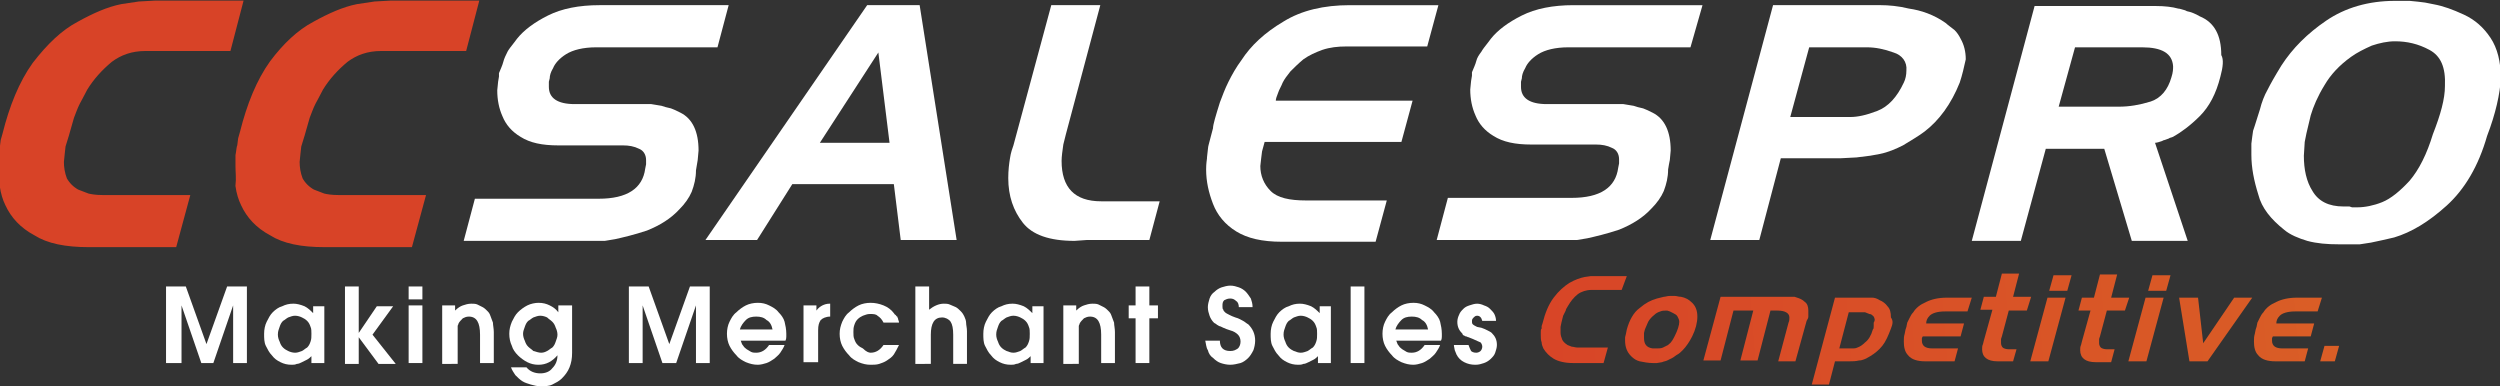 <?xml version="1.0" encoding="utf-8"?>
<!-- Generator: Adobe Illustrator 27.2.0, SVG Export Plug-In . SVG Version: 6.00 Build 0)  -->
<svg version="1.1" id="Layer_1" xmlns="http://www.w3.org/2000/svg" xmlns:xlink="http://www.w3.org/1999/xlink" x="0px" y="0px"
	 viewBox="0 0 290.6 44.9" style="enable-background:new 0 0 290.6 44.9;" xml:space="preserve">
<rect x="0" y="0" width="290.6" height="44.9" fill="#333333" stroke="none"/>
<style type="text/css">
	.st0{fill:#FFF5ED;}
	.st1{fill:#2858F3;}
	.st2{fill:#2745C6;}
	.st3{fill:#FBB040;}
	.st4{fill:#BCBEC0;}
	.st5{fill:#B25926;}
	.st6{fill:#E1E5D5;}
	.st7{fill:url(#SVGID_1_);}
	.st8{fill:url(#SVGID_00000143600549023718755000000013424058780633914291_);}
	.st9{fill:#D84327;stroke:#D84327;stroke-width:0.868;stroke-miterlimit:10;}
	.st10{fill:#FFFFFF;}
	.st11{fill:url(#SVGID_00000047757841691309973240000016214712001336896673_);}
	.st12{fill:url(#SVGID_00000003799613218140346150000018068319980708608406_);}
	.st13{fill:url(#SVGID_00000116204831518162640640000008235091580228569989_);}
	.st14{fill:url(#SVGID_00000096045316270371438540000001375351631206302353_);}
	.st15{fill:url(#SVGID_00000018936045643455669420000007322782945410518428_);}
	.st16{fill:url(#SVGID_00000088836094403906553850000009770050320472348054_);}
	.st17{fill:url(#SVGID_00000154387145308289759170000009804084055920017574_);}
	.st18{fill:url(#SVGID_00000145040708434780436860000016689857732619871900_);}
	.st19{fill:url(#SVGID_00000168835698739758468230000017554129257381794996_);}
	.st20{fill:url(#SVGID_00000106132732641070283780000007948741337546543488_);}
	.st21{fill:url(#SVGID_00000144320076730487072280000004668006689583001221_);}
	.st22{fill:url(#SVGID_00000042010311337488446080000001546246625271577217_);}
	.st23{fill:url(#SVGID_00000174587172668537601150000000238495174629255054_);}
	.st24{fill:#D84327;stroke:#D84327;stroke-width:1.257;stroke-miterlimit:10;}
	.st25{fill:url(#SVGID_00000163041803295858796180000018439164318239669892_);}
	.st26{fill:url(#SVGID_00000097470214271089658880000007298688855000099206_);}
	.st27{fill:url(#SVGID_00000047048845581423454250000004351256217699962787_);}
	.st28{fill:url(#SVGID_00000045580560062046879150000000750470393324507804_);}
	.st29{fill:url(#SVGID_00000052820755980881055440000014075469826843153557_);}
	.st30{fill:url(#SVGID_00000165226635516823381630000018070395463788764326_);}
	.st31{fill:url(#SVGID_00000140012001800759761240000000586750659933110696_);}
	.st32{fill:url(#SVGID_00000132082298217378802430000016665471289670883484_);}
	.st33{fill:url(#SVGID_00000125574987146619362900000008598353523365605257_);}
	.st34{fill:url(#SVGID_00000074402496756320482370000004779260038530146977_);}
	.st35{fill:url(#SVGID_00000169532472808951638100000016290497000233612978_);}
	.st36{fill:url(#SVGID_00000172424039625375137390000006021855061567922074_);}
	.st37{fill:#111234;}
	.st38{fill:url(#SVGID_00000160905132298552605940000005935339290921520798_);}
	.st39{fill:url(#SVGID_00000143597581798585990420000006009087499186921608_);}
	.st40{fill:url(#SVGID_00000157989384931936312950000000798614871664583568_);}
	.st41{fill:url(#SVGID_00000183235591364112456510000010136596248315314075_);}
	.st42{fill:url(#SVGID_00000119088113338581654630000017743790794419689885_);}
	.st43{fill:url(#SVGID_00000165955848959568597090000012088213953905148560_);}
	.st44{fill:url(#SVGID_00000150781080167537517030000015691612501426194585_);}
	.st45{fill:url(#SVGID_00000077287811093247061870000004578759630862494614_);}
	.st46{fill:url(#SVGID_00000162312155821222451350000000401982772519248259_);}
	.st47{fill:url(#SVGID_00000092454930646944280070000011086720026367758479_);}
	.st48{fill:url(#SVGID_00000054224079454232122390000004995557809908744367_);}
	.st49{fill:url(#SVGID_00000179618133341381178160000000551196127990772924_);}
</style>
<g>
	<g>
		<g>
			<g>
				<g>
					<path class="st24" d="M26.3,5.3h-9.4c-1.7,0-3.1,0.5-4.3,1.4c-1.2,1-2.2,2.1-3,3.4c-0.4,0.8-0.7,1.3-0.9,1.7
						C8.4,12.4,8.2,13,8,13.5l-0.6,2.1L7,16.9l-0.1,0.9l-0.1,1c0,0.7,0.1,1.4,0.4,2.2c0.4,0.7,0.9,1.2,1.6,1.6l1.3,0.5
						c0.4,0.1,1,0.2,1.8,0.2l9.4,0l-1.3,4.8h-9.7c-2.6,0-4.6-0.4-6-1.3c-1.5-0.8-2.5-1.9-3.1-3.2c-0.3-0.6-0.5-1.3-0.6-2
						c-0.2-0.7-0.2-1.4-0.2-2.1c0-0.5,0-0.9,0-1.2c0.1-0.5,0.1-0.9,0.2-1.1l0.1-0.8l0.2-0.7c0.8-3.2,1.9-5.9,3.4-8
						C6,5.5,7.6,4,9.3,3.1c1.8-1,3.4-1.7,4.9-2l2-0.3L18,0.7l9.5,0L26.3,5.3z"/>
				</g>
			</g>
			<g>
				<g>
					<path class="st24" d="M53.7,5.3h-9.4c-1.7,0-3.1,0.5-4.3,1.4c-1.2,1-2.2,2.1-3,3.4c-0.4,0.8-0.7,1.3-0.9,1.7
						c-0.3,0.6-0.5,1.2-0.7,1.7l-0.6,2.1l-0.4,1.3l-0.1,0.9l-0.1,1c0,0.7,0.1,1.4,0.4,2.2c0.4,0.7,0.9,1.2,1.6,1.6l1.3,0.5
						c0.4,0.1,1,0.2,1.8,0.2l9.4,0l-1.3,4.8h-9.7c-2.6,0-4.6-0.4-6-1.3c-1.5-0.8-2.5-1.9-3.1-3.2c-0.3-0.6-0.5-1.3-0.6-2
						C28.1,20.7,28,20,28,19.3c0-0.5,0-0.9,0-1.2c0.1-0.5,0.1-0.9,0.2-1.1l0.1-0.8l0.2-0.7c0.8-3.2,1.9-5.9,3.4-8
						C33.4,5.5,35,4,36.7,3.1c1.8-1,3.4-1.7,4.9-2l2-0.3l1.8-0.1l9.5,0L53.7,5.3z"/>
				</g>
			</g>
			<g>
				<g>
					<path class="st10" d="M83.4,5.5H69.3c-1.5,0-2.7,0.3-3.5,0.8c-0.8,0.5-1.3,1.1-1.5,1.6c-0.3,0.5-0.4,0.9-0.4,1.2l-0.1,0.4
						l0,0.6c0,1.3,1,2,3,2l7.6,0l1.3,0l1.2,0.2c0.3,0.1,0.6,0.2,1.1,0.3c0.3,0.1,0.7,0.3,1.1,0.5c1.4,0.7,2.1,2.2,2.1,4.4l-0.1,1.1
						L81,19.2l-0.1,0.6c0,0.9-0.2,1.7-0.5,2.5c-0.3,0.7-0.8,1.4-1.4,2c-1,1.1-2.3,1.9-3.8,2.5c-1.5,0.5-2.8,0.8-3.7,1l-1.2,0.2
						l-1.1,0H53.9l1.3-4.9h14.4c3.3,0,5.1-1.2,5.4-3.5l0.1-0.5l0-0.5c0-0.6-0.3-1.1-0.8-1.3c-0.6-0.3-1.2-0.4-1.9-0.4h-0.6l-0.2,0
						l-6.7,0c-1.9,0-3.3-0.3-4.4-1c-1-0.6-1.7-1.4-2.1-2.4c-0.4-0.9-0.6-1.9-0.6-3l0.1-1l0.1-0.6c0-0.1,0-0.2,0-0.2
						c0-0.1,0-0.2,0-0.2c0.2-0.5,0.4-0.9,0.5-1.3C58.6,6.8,58.8,6.4,59,6c0.1-0.2,0.4-0.6,0.8-1.1c0.1-0.1,0.2-0.3,0.3-0.4
						c0.8-1,2-1.9,3.6-2.7c1.6-0.8,3.6-1.2,6-1.2l15,0L83.4,5.5z"/>
				</g>
			</g>
			<g>
				<g>
					<path class="st10" d="M104.7,27.9l-0.8-6.5H92.1l-4.1,6.5h-6l18.8-27.3h6.1l4.3,27.3H104.7z M102.1,6.1l-6.8,10.5h8.1
						L102.1,6.1z"/>
				</g>
			</g>
			<g>
				<g>
					<path class="st10" d="M133.6,27.9h-7.3l-1.4,0.1c-2.9,0-4.9-0.7-6-2.1c-1.1-1.4-1.7-3.1-1.7-5.2c0-0.9,0.1-1.7,0.2-2.3
						c0.1-0.7,0.3-1.2,0.4-1.5l4.4-16.3h5.7l-4,15l-0.3,1.2c-0.1,0.7-0.2,1.4-0.2,1.9c0,3.1,1.5,4.7,4.6,4.7l6.8,0L133.6,27.9z"/>
				</g>
			</g>
			<g>
				<g>
					<path class="st10" d="M165.9,5.4h-9.4c-1,0-1.9,0.1-2.8,0.4c-0.8,0.3-1.5,0.6-2.2,1.1c-0.6,0.5-1.1,1-1.5,1.4
						c-0.4,0.5-0.7,0.9-0.9,1.3c-0.2,0.5-0.4,0.8-0.5,1.1c-0.2,0.5-0.3,0.8-0.3,1l15.9,0l-1.3,4.8H147l-0.3,1.1l-0.1,0.8l-0.1,0.9
						c0,1.1,0.4,2.1,1.2,2.9c0.8,0.8,2.2,1.1,4.1,1.1l9.4,0l-1.3,4.8h-9.7l-1.2,0c-2.3,0-4-0.4-5.3-1.2c-1.3-0.8-2.2-1.9-2.7-3.2
						c-0.5-1.3-0.8-2.6-0.8-4c0-0.2,0-0.6,0.1-1.3v-0.1c0.1-0.7,0.1-1.2,0.2-1.5l0.5-1.9c0-0.4,0.3-1.4,0.8-3c0.3-0.8,0.6-1.6,1-2.4
						c0.4-0.8,0.9-1.7,1.5-2.5c1.1-1.7,2.7-3.2,4.9-4.5c2.1-1.3,4.7-1.9,7.7-1.9h0.8l9.5,0L165.9,5.4z"/>
				</g>
			</g>
			<g>
				<g>
					<path class="st10" d="M196.5,5.5h-14.2c-1.5,0-2.7,0.3-3.5,0.8c-0.8,0.5-1.3,1.1-1.5,1.6c-0.3,0.5-0.4,0.9-0.4,1.2l-0.1,0.4
						l0,0.6c0,1.3,1,2,3,2l7.6,0l1.3,0l1.2,0.2c0.3,0.1,0.6,0.2,1.1,0.3c0.3,0.1,0.7,0.3,1.1,0.5c1.4,0.7,2.1,2.2,2.1,4.4l-0.1,1.1
						l-0.1,0.5l-0.1,0.6c0,0.9-0.2,1.7-0.5,2.5c-0.3,0.7-0.8,1.4-1.4,2c-1,1.1-2.3,1.9-3.8,2.5c-1.5,0.5-2.8,0.8-3.7,1l-1.2,0.2
						l-1.1,0H167l1.3-4.9h14.4c3.3,0,5.1-1.2,5.4-3.5l0.1-0.5l0-0.5c0-0.6-0.3-1.1-0.8-1.3c-0.6-0.3-1.2-0.4-1.9-0.4h-0.6l-0.2,0
						l-6.7,0c-1.9,0-3.3-0.3-4.4-1c-1-0.6-1.7-1.4-2.1-2.4c-0.4-0.9-0.6-1.9-0.6-3l0.1-1l0.1-0.6c0-0.1,0-0.2,0-0.2
						c0-0.1,0-0.2,0-0.2c0.2-0.5,0.4-0.9,0.5-1.3c0.1-0.4,0.3-0.7,0.6-1.1c0.1-0.2,0.4-0.6,0.8-1.1c0.1-0.1,0.2-0.3,0.3-0.4
						c0.8-1,2-1.9,3.6-2.7c1.6-0.8,3.6-1.2,6-1.2l15,0L196.5,5.5z"/>
				</g>
			</g>
			<g>
				<g>
					<path class="st10" d="M227.8,9.6c-1,2.5-2.4,4.4-4.1,5.7c-0.8,0.6-1.7,1.1-2.5,1.6c-0.8,0.4-1.7,0.8-2.7,1l-1.1,0.2l-1.6,0.2
						l-1.9,0.1l-6.9,0l-2.5,9.5h-5.7l7.3-27.3h12.5c0.9,0,2.1,0.1,3.3,0.4c1.4,0.2,2.9,0.7,4.3,1.7c0.2,0.2,0.5,0.4,1,0.8
						c0.3,0.3,0.5,0.6,0.7,1c0.4,0.7,0.6,1.5,0.6,2.4C228.3,7.8,228.1,8.7,227.8,9.6z M220.1,6.1C219,5.7,218,5.5,217,5.5h-6.7
						l-2.2,8.1h7c0.8,0,1.8-0.2,3.1-0.7c1.3-0.5,2.3-1.6,3.1-3.3c0.2-0.4,0.3-0.9,0.3-1.4C221.7,7.2,221.1,6.4,220.1,6.1z"/>
				</g>
			</g>
			<g>
				<g>
					<path class="st10" d="M258.1,8.9c-0.5,2-1.3,3.5-2.4,4.6c-1.1,1.1-2.2,1.9-3.1,2.4c-0.2,0.1-0.4,0.1-0.5,0.2
						c-0.3,0.1-0.5,0.2-0.6,0.2l-0.2,0.1c-0.3,0.1-0.6,0.2-0.8,0.2l3.8,11.4h-6.5l-3.2-10.7h-6.8l-2.9,10.7h-5.7l7.3-27.3h14.1
						c1,0,1.9,0.1,2.6,0.3c0.2,0,0.4,0.1,0.8,0.2l0.2,0.1c0.5,0.1,1,0.3,1.5,0.6c1.7,0.7,2.5,2.2,2.5,4.5
						C258.5,6.9,258.4,7.8,258.1,8.9z M249,5.5l-0.6,0h-0.2h-7l-1.9,6.9h7c1.2,0,2.4-0.2,3.7-0.6c1.2-0.4,2-1.4,2.4-2.8
						c0.2-0.6,0.2-1,0.2-1.3C252.5,6.2,251.3,5.5,249,5.5z"/>
				</g>
			</g>
			<g>
				<g>
					<path class="st10" d="M289.1,15.8c-1,3.5-2.6,6.2-4.7,8.1c-2.1,1.9-4.1,3.1-6.1,3.7l-1.3,0.3l-1.4,0.3l-1.3,0.2l-1.2,0l-1.2,0
						c-1.4,0-2.6-0.1-3.7-0.4c-1-0.3-2-0.7-2.7-1.3c-1.5-1.2-2.6-2.5-3-4.1c-0.5-1.6-0.8-3.1-0.8-4.6l0-1.3l0.1-0.8l0.1-0.7l0.2-0.6
						l0.6-1.9c0.2-0.8,0.5-1.6,0.9-2.3c0.3-0.6,0.8-1.5,1.6-2.8c1.3-2,3-3.7,5.2-5.2c2.2-1.5,4.9-2.3,8-2.3h0.3l0.8,0h0.6l1,0.1
						l0.8,0.1l1,0.2c1.1,0.2,2.2,0.6,3.5,1.2c1.3,0.6,2.3,1.5,3.1,2.7c0.8,1.2,1.2,2.8,1.2,4.7C290.6,10.9,290.1,13.2,289.1,15.8z
						 M282.4,5.8c-1.3-0.7-2.6-1-4-1c-0.9,0-1.8,0.2-2.7,0.5c-0.9,0.4-1.7,0.8-2.4,1.3c-1.4,1-2.4,2.1-3.1,3.3
						c-0.8,1.3-1.3,2.5-1.6,3.5l-0.5,2.1l-0.2,1l-0.1,1.6c0,1.6,0.3,3,1,4.1c0.7,1.2,1.9,1.8,3.6,1.8h0.3h0.2l0.2,0l0.3,0.1h0.6
						c0.9,0,1.9-0.2,2.9-0.6c1-0.4,2.1-1.3,3.2-2.5c1.1-1.3,2-3.1,2.7-5.4c0.9-2.3,1.4-4.1,1.4-5.6C284.3,7.8,283.7,6.5,282.4,5.8z"
						/>
				</g>
			</g>
		</g>
	</g>
	<g>
		<g>
			<linearGradient id="SVGID_1_" gradientUnits="userSpaceOnUse" x1="172.162" y1="38.068" x2="297.881" y2="28.202">
				<stop  offset="0" style="stop-color:#D84327"/>
				<stop  offset="0.999" style="stop-color:#DA6526"/>
			</linearGradient>
			<path class="st7" d="M188.5,33.7H185c-0.6,0-1.2,0.2-1.6,0.5c-0.5,0.4-0.8,0.8-1.1,1.3c-0.2,0.3-0.3,0.5-0.3,0.6
				c-0.1,0.2-0.2,0.4-0.3,0.6l-0.2,0.8l-0.1,0.5l0,0.3l0,0.4c0,0.3,0.1,0.5,0.2,0.8c0.1,0.2,0.3,0.4,0.6,0.6l0.5,0.2
				c0.2,0,0.4,0.1,0.7,0.1l3.5,0l-0.5,1.8h-3.6c-0.9,0-1.7-0.2-2.2-0.5c-0.5-0.3-0.9-0.7-1.2-1.2c-0.1-0.2-0.2-0.5-0.2-0.7
				c-0.1-0.3-0.1-0.5-0.1-0.8c0-0.2,0-0.3,0-0.4c0-0.2,0-0.3,0.1-0.4l0-0.3l0.1-0.3c0.3-1.2,0.7-2.2,1.3-3c0.6-0.8,1.2-1.3,1.8-1.7
				c0.7-0.4,1.3-0.6,1.8-0.7l0.7-0.1l0.7,0l3.5,0L188.5,33.7z"/>
			
				<linearGradient id="SVGID_00000092450131833674740490000018434992310564491424_" gradientUnits="userSpaceOnUse" x1="172.312" y1="39.968" x2="298.03" y2="30.102">
				<stop  offset="0" style="stop-color:#D84327"/>
				<stop  offset="0.999" style="stop-color:#DA6526"/>
			</linearGradient>
			<path style="fill:url(#SVGID_00000092450131833674740490000018434992310564491424_);" d="M196.7,39.1c-0.3,0.6-0.7,1.2-1.1,1.6
				c-0.2,0.2-0.4,0.4-0.6,0.5c-0.2,0.1-0.4,0.3-0.6,0.4c-0.2,0.1-0.4,0.2-0.6,0.3c-0.2,0.1-0.4,0.1-0.6,0.2l-0.6,0.1l-0.5,0
				c-0.5,0-1-0.1-1.5-0.2c-0.4-0.1-0.7-0.3-1-0.6c-0.5-0.5-0.7-1.1-0.7-1.8l0-0.4l0.1-0.4l0.1-0.5c0.3-1.1,0.8-2,1.5-2.5
				c0.7-0.6,1.3-0.9,2-1.1l0.8-0.2c0.2,0,0.4-0.1,0.7-0.1c0.1,0,0.3,0,0.6,0c0.2,0,0.4,0.1,0.7,0.1c0.5,0.1,0.9,0.3,1.3,0.7
				c0.4,0.4,0.6,0.9,0.6,1.6C197.3,37.5,197.1,38.3,196.7,39.1z M195,36.8c-0.1-0.2-0.3-0.3-0.5-0.4l-0.2-0.1l-0.2-0.1l-0.3-0.1
				c-0.3,0-0.6,0-0.8,0.1c-0.3,0.1-0.5,0.2-0.7,0.4c-0.4,0.3-0.7,0.7-0.8,1l-0.3,0.7l-0.1,0.4l0,0.3l0,0.3c0,0.7,0.3,1.1,1,1.2
				l0.2,0l0.3,0c0.2,0,0.5,0,0.7-0.1l0.2-0.1l0.2-0.1l0.2-0.1L194,40c0.3-0.2,0.5-0.6,0.7-1c0.3-0.6,0.5-1.2,0.5-1.6
				C195.2,37.2,195.1,37,195,36.8z"/>
			
				<linearGradient id="SVGID_00000052818782088374948080000015845422552440722621_" gradientUnits="userSpaceOnUse" x1="172.381" y1="40.848" x2="298.099" y2="30.982">
				<stop  offset="0" style="stop-color:#D84327"/>
				<stop  offset="0.999" style="stop-color:#DA6526"/>
			</linearGradient>
			<path style="fill:url(#SVGID_00000052818782088374948080000015845422552440722621_);" d="M210.2,36.5l0,0.3
				c0,0.2-0.1,0.3-0.2,0.5l-1.3,4.7h-2l1.2-4.5c0.1-0.2,0.1-0.4,0.1-0.6c0-0.5-0.5-0.8-1.4-0.8h-0.3h-0.1l-0.1,0l-0.3,0l-1.5,5.8h-2
				l1.5-5.8h-2.3l-1.5,5.8h-2l2-7.4h7.5h0.1l0.3,0h0.3l0.2,0l0.2,0l0.3,0.1c0.3,0.1,0.6,0.2,0.9,0.5c0.3,0.2,0.4,0.6,0.4,1
				L210.2,36.5z"/>
			
				<linearGradient id="SVGID_00000086670640235605339420000000293231135844923526_" gradientUnits="userSpaceOnUse" x1="172.538" y1="42.85" x2="298.256" y2="32.984">
				<stop  offset="0" style="stop-color:#D84327"/>
				<stop  offset="0.999" style="stop-color:#DA6526"/>
			</linearGradient>
			<path style="fill:url(#SVGID_00000086670640235605339420000000293231135844923526_);" d="M219.8,38.2c-0.3,0.8-0.6,1.5-1,2
				c-0.4,0.5-0.9,0.9-1.4,1.2c-0.5,0.3-0.9,0.5-1.3,0.5c-0.4,0.1-0.8,0.1-1.1,0.1h-1.7l-0.7,2.7h-2l2.7-10.1h3.8l0.2,0l0.3,0
				c0.3,0,0.6,0.1,0.9,0.3c0.3,0.1,0.7,0.4,0.9,0.7c0.3,0.3,0.4,0.7,0.4,1.3C220.1,37.3,220,37.7,219.8,38.2z M217.8,36.8
				c-0.2-0.2-0.3-0.3-0.5-0.3l-0.5-0.2l-0.3,0l-1.6,0l-1.1,4.2l1.6,0c0.1,0,0.3,0,0.5-0.1c0.3-0.1,0.6-0.3,0.9-0.6
				c0.4-0.3,0.7-0.8,0.9-1.5c0.1-0.1,0.1-0.2,0.1-0.4l0-0.2l0-0.2C218,37.2,217.9,37,217.8,36.8z"/>
			
				<linearGradient id="SVGID_00000021095827247425429590000008973932077945756606_" gradientUnits="userSpaceOnUse" x1="172.517" y1="42.579" x2="298.235" y2="32.713">
				<stop  offset="0" style="stop-color:#D84327"/>
				<stop  offset="0.999" style="stop-color:#DA6526"/>
			</linearGradient>
			<path style="fill:url(#SVGID_00000021095827247425429590000008973932077945756606_);" d="M228.7,36.2h-2.6
				c-0.9,0-1.5,0.2-1.8,0.5c-0.3,0.3-0.4,0.6-0.4,0.9l4.4,0l-0.4,1.5h-4.4l-0.1,0.2c0,0.1,0,0.2,0,0.3c0,0.6,0.4,0.9,1.2,0.9l0.4,0
				l2.6,0l-0.4,1.5h-2.9l-0.5,0c-0.9,0-1.6-0.2-2-0.7c-0.4-0.4-0.5-1-0.5-1.6c0-0.3,0-0.6,0.1-0.9l0.1-0.5l0.1-0.3l0.1-0.5
				c0.1-0.2,0.2-0.4,0.3-0.6c0.1-0.2,0.2-0.4,0.4-0.6c0.3-0.5,0.8-0.9,1.5-1.2c0.6-0.3,1.4-0.5,2.4-0.5l2.9,0L228.7,36.2z"/>
			
				<linearGradient id="SVGID_00000000224530295672186300000005147331439636464773_" gradientUnits="userSpaceOnUse" x1="172.453" y1="41.764" x2="298.171" y2="31.898">
				<stop  offset="0" style="stop-color:#D84327"/>
				<stop  offset="0.999" style="stop-color:#DA6526"/>
			</linearGradient>
			<path style="fill:url(#SVGID_00000000224530295672186300000005147331439636464773_);" d="M235.6,36.1h-2.1l-0.8,3l-0.1,0.3
				c0,0.1,0,0.2,0,0.2c0,0,0,0.1,0,0.3c0,0.2,0.1,0.4,0.2,0.5c0.1,0.1,0.4,0.2,0.7,0.2l0.9,0L234,42h-1.8c-1.2,0-1.8-0.5-1.8-1.4
				c0-0.2,0-0.4,0.1-0.6l0.1-0.4l1-3.6h-1.4l0.4-1.5h1.4l0.7-2.7h2l-0.7,2.7h2.1L235.6,36.1z"/>
			
				<linearGradient id="SVGID_00000050645343334778872250000001992173917266607549_" gradientUnits="userSpaceOnUse" x1="172.484" y1="42.164" x2="298.202" y2="32.298">
				<stop  offset="0" style="stop-color:#D84327"/>
				<stop  offset="0.999" style="stop-color:#DA6526"/>
			</linearGradient>
			<path style="fill:url(#SVGID_00000050645343334778872250000001992173917266607549_);" d="M238.1,42H236l2-7.4h2.1L238.1,42z
				 M240.3,33.8h-2.1l0.5-1.8h2.1L240.3,33.8z"/>
			
				<linearGradient id="SVGID_00000052817517286343318890000002735951157855088013_" gradientUnits="userSpaceOnUse" x1="172.523" y1="42.657" x2="298.241" y2="32.791">
				<stop  offset="0" style="stop-color:#D84327"/>
				<stop  offset="0.999" style="stop-color:#DA6526"/>
			</linearGradient>
			<path style="fill:url(#SVGID_00000052817517286343318890000002735951157855088013_);" d="M247,36.1h-2.1l-0.8,3l-0.1,0.3
				c0,0.1,0,0.2,0,0.2c0,0,0,0.1,0,0.3c0,0.2,0.1,0.4,0.2,0.5c0.1,0.1,0.4,0.2,0.7,0.2l0.9,0l-0.4,1.5h-1.8c-1.2,0-1.8-0.5-1.8-1.4
				c0-0.2,0-0.4,0.1-0.6l0.1-0.4l1-3.6h-1.4l0.4-1.5h1.4l0.7-2.7h2l-0.7,2.7h2.1L247,36.1z"/>
			
				<linearGradient id="SVGID_00000031183802974362454570000004005440405839618455_" gradientUnits="userSpaceOnUse" x1="172.554" y1="43.056" x2="298.272" y2="33.191">
				<stop  offset="0" style="stop-color:#D84327"/>
				<stop  offset="0.999" style="stop-color:#DA6526"/>
			</linearGradient>
			<path style="fill:url(#SVGID_00000031183802974362454570000004005440405839618455_);" d="M249.5,42h-2.1l2-7.4h2.1L249.5,42z
				 M251.8,33.8h-2.1l0.5-1.8h2.1L251.8,33.8z"/>
			
				<linearGradient id="SVGID_00000130632406178910343820000004336504961948181391_" gradientUnits="userSpaceOnUse" x1="172.69" y1="44.79" x2="298.408" y2="34.925">
				<stop  offset="0" style="stop-color:#D84327"/>
				<stop  offset="0.999" style="stop-color:#DA6526"/>
			</linearGradient>
			<path style="fill:url(#SVGID_00000130632406178910343820000004336504961948181391_);" d="M256.6,42h-2.1l-1.2-7.4h2.2l0.6,5.3
				l3.6-5.3h2.1L256.6,42z"/>
			
				<linearGradient id="SVGID_00000174576306105038529910000008613433153291442585_" gradientUnits="userSpaceOnUse" x1="172.766" y1="45.758" x2="298.484" y2="35.892">
				<stop  offset="0" style="stop-color:#D84327"/>
				<stop  offset="0.999" style="stop-color:#DA6526"/>
			</linearGradient>
			<path style="fill:url(#SVGID_00000174576306105038529910000008613433153291442585_);" d="M269.4,36.2h-2.6
				c-0.9,0-1.5,0.2-1.8,0.5c-0.3,0.3-0.4,0.6-0.4,0.9l4.4,0l-0.4,1.5h-4.4l-0.1,0.2c0,0.1,0,0.2,0,0.3c0,0.6,0.4,0.9,1.2,0.9l0.4,0
				l2.6,0l-0.4,1.5H265l-0.5,0c-0.9,0-1.6-0.2-2-0.7c-0.4-0.4-0.5-1-0.5-1.6c0-0.3,0-0.6,0.1-0.9l0.1-0.5l0.1-0.3l0.1-0.5
				c0.1-0.2,0.2-0.4,0.3-0.6c0.1-0.2,0.2-0.4,0.4-0.6c0.3-0.5,0.8-0.9,1.5-1.2c0.6-0.3,1.4-0.5,2.4-0.5l2.9,0L269.4,36.2z"/>
			
				<linearGradient id="SVGID_00000110465800637119150820000001161875466376173970_" gradientUnits="userSpaceOnUse" x1="173.008" y1="48.843" x2="298.726" y2="38.977">
				<stop  offset="0" style="stop-color:#D84327"/>
				<stop  offset="0.999" style="stop-color:#DA6526"/>
			</linearGradient>
			<path style="fill:url(#SVGID_00000110465800637119150820000001161875466376173970_);" d="M271.4,42h-1.7l0.5-1.8h1.7L271.4,42z"
				/>
		</g>
		<g>
			<path class="st10" d="M19.3,42.2v-8.9h2.3l2.4,6.7l2.4-6.7h2.3v8.9h-1.6v-6.7l-2.3,6.7h-1.4l-2.3-6.7v6.7H19.3z"/>
			<path class="st10" d="M37.7,35.5v6.7h-1.5v-0.8c-0.1,0.1-0.3,0.3-0.5,0.4c-0.2,0.1-0.4,0.2-0.6,0.3c-0.2,0.1-0.4,0.2-0.6,0.2
				c-0.2,0.1-0.4,0.1-0.6,0.1c-0.5,0-0.9-0.1-1.3-0.3c-0.4-0.2-0.7-0.4-1-0.8c-0.3-0.3-0.5-0.7-0.7-1.1c-0.2-0.4-0.2-0.9-0.2-1.4
				c0-0.5,0.1-1,0.3-1.4c0.2-0.4,0.4-0.8,0.7-1.1c0.3-0.3,0.7-0.6,1.1-0.7c0.4-0.2,0.8-0.3,1.3-0.3c0.4,0,0.8,0.1,1.3,0.3
				c0.4,0.2,0.7,0.5,1,0.8v-0.8H37.7z M34.3,41c0.3,0,0.5-0.1,0.8-0.2c0.2-0.1,0.4-0.3,0.6-0.4c0.2-0.2,0.3-0.4,0.4-0.7
				c0.1-0.3,0.1-0.5,0.1-0.9c0-0.3,0-0.6-0.1-0.8c-0.1-0.3-0.2-0.5-0.4-0.7c-0.2-0.2-0.4-0.3-0.6-0.4c-0.2-0.1-0.5-0.2-0.8-0.2
				c-0.3,0-0.5,0.1-0.8,0.2c-0.2,0.1-0.4,0.3-0.6,0.4c-0.2,0.2-0.3,0.4-0.4,0.7c-0.1,0.3-0.2,0.5-0.2,0.9c0,0.3,0.1,0.6,0.2,0.8
				c0.1,0.3,0.2,0.5,0.4,0.7c0.2,0.2,0.4,0.3,0.6,0.4C33.7,40.9,34,41,34.3,41z"/>
			<path class="st10" d="M40.1,42.2v-8.9h1.6v5.4l2.1-3.1h1.9l-2.4,3.3l2.7,3.4h-2l-2.3-3.1v3.1H40.1z"/>
			<path class="st10" d="M47.5,34.8v-1.5h1.6v1.5H47.5z M47.5,42.2v-6.7h1.6v6.7H47.5z"/>
			<path class="st10" d="M51.4,42.2v-6.7h1.5v0.6c0.3-0.3,0.6-0.5,0.9-0.6c0.3-0.1,0.6-0.2,1-0.2c0.2,0,0.5,0,0.7,0.1
				c0.2,0.1,0.4,0.2,0.6,0.3c0.2,0.1,0.4,0.3,0.5,0.4c0.2,0.2,0.3,0.3,0.4,0.6c0.1,0.3,0.2,0.5,0.3,0.8c0,0.3,0.1,0.7,0.1,1.1v3.6
				h-1.6v-3.3c0-1.4-0.4-2.1-1.3-2.1c-0.3,0-0.5,0.1-0.7,0.2c-0.2,0.2-0.4,0.4-0.5,0.6c0,0.1-0.1,0.2-0.1,0.3c0,0.1,0,0.2,0,0.3
				c0,0.1,0,0.2,0,0.4c0,0.1,0,0.3,0,0.5v3.2H51.4z"/>
			<path class="st10" d="M65,35.5h1.5V41c0,0.7-0.1,1.2-0.3,1.7c-0.2,0.5-0.5,0.9-0.9,1.3c-0.3,0.3-0.7,0.5-1.1,0.7
				c-0.4,0.2-0.9,0.2-1.4,0.2c-0.4,0-0.7-0.1-1.1-0.2c-0.3-0.1-0.7-0.2-1-0.4c-0.3-0.2-0.5-0.4-0.8-0.7c-0.2-0.3-0.4-0.6-0.5-0.9
				h1.8c0.4,0.5,1,0.7,1.6,0.7c0.6,0,1.1-0.2,1.4-0.6c0.4-0.4,0.6-0.9,0.6-1.5c-0.6,0.7-1.3,1.1-2.2,1.1c-0.5,0-0.9-0.1-1.3-0.3
				c-0.4-0.2-0.8-0.5-1.1-0.8c-0.3-0.3-0.6-0.7-0.7-1.1c-0.2-0.4-0.3-0.9-0.3-1.4c0-0.5,0.1-0.9,0.3-1.4c0.2-0.4,0.4-0.8,0.7-1.1
				c0.3-0.3,0.7-0.6,1.1-0.8c0.4-0.2,0.9-0.3,1.3-0.3c0.5,0,0.9,0.1,1.3,0.3c0.4,0.2,0.7,0.4,1,0.8V35.5z M62.9,41
				c0.3,0,0.5-0.1,0.7-0.2c0.2-0.1,0.4-0.3,0.6-0.4c0.2-0.2,0.3-0.4,0.4-0.7c0.1-0.3,0.2-0.5,0.2-0.8c0-0.3-0.1-0.6-0.2-0.8
				c-0.1-0.3-0.2-0.5-0.4-0.7c-0.2-0.2-0.4-0.3-0.6-0.5c-0.2-0.1-0.5-0.2-0.8-0.2c-0.3,0-0.5,0.1-0.8,0.2c-0.2,0.1-0.4,0.3-0.6,0.4
				c-0.2,0.2-0.3,0.4-0.4,0.7c-0.1,0.3-0.2,0.5-0.2,0.8c0,0.3,0.1,0.6,0.2,0.8c0.1,0.3,0.2,0.5,0.4,0.7c0.2,0.2,0.4,0.3,0.6,0.5
				C62.4,40.9,62.6,41,62.9,41z"/>
			<path class="st10" d="M73.1,42.2v-8.9h2.3l2.4,6.7l2.4-6.7h2.3v8.9h-1.6v-6.7l-2.3,6.7H77l-2.3-6.7v6.7H73.1z"/>
			<path class="st10" d="M91.4,38.8c0,0.1,0,0.2,0,0.3c0,0.1,0,0.3-0.1,0.5h-5.2c0.1,0.2,0.1,0.4,0.3,0.6c0.1,0.2,0.3,0.3,0.4,0.4
				c0.2,0.1,0.3,0.2,0.5,0.3c0.2,0.1,0.4,0.1,0.6,0.1c0.6,0,1.1-0.3,1.5-0.9h1.8c-0.1,0.3-0.3,0.6-0.5,0.9c-0.2,0.3-0.5,0.5-0.7,0.7
				c-0.3,0.2-0.6,0.4-0.9,0.5c-0.3,0.1-0.7,0.2-1,0.2c-0.5,0-0.9-0.1-1.4-0.3c-0.4-0.2-0.8-0.4-1.1-0.8c-0.3-0.3-0.6-0.7-0.8-1.1
				c-0.2-0.4-0.3-0.9-0.3-1.4c0-0.5,0.1-1,0.3-1.4c0.2-0.4,0.4-0.8,0.8-1.1c0.3-0.3,0.7-0.6,1.1-0.8c0.4-0.2,0.9-0.3,1.4-0.3
				c0.5,0,0.9,0.1,1.3,0.3c0.4,0.2,0.8,0.4,1.1,0.8c0.3,0.3,0.6,0.7,0.7,1.1C91.3,37.8,91.4,38.3,91.4,38.8z M89.8,38.3
				c-0.1-0.5-0.3-0.9-0.7-1.1c-0.3-0.3-0.7-0.4-1.2-0.4c-0.5,0-0.9,0.1-1.2,0.4c-0.3,0.3-0.6,0.7-0.7,1.1H89.8z"/>
			<path class="st10" d="M93.4,42.2v-6.7h1.5v0.6c0.2-0.3,0.5-0.5,0.7-0.6c0.2-0.1,0.5-0.2,0.8-0.2c0,0,0.1,0,0.1,0v1.5
				c-0.5,0-0.9,0.2-1.1,0.4c-0.2,0.3-0.3,0.6-0.3,1.2v3.7H93.4z"/>
			<path class="st10" d="M101.2,41c0.6,0,1.1-0.3,1.5-0.9h1.8c-0.2,0.4-0.4,0.8-0.6,1.1c-0.2,0.3-0.5,0.5-0.8,0.7
				c-0.3,0.2-0.6,0.3-0.9,0.4c-0.3,0.1-0.7,0.1-1,0.1c-0.5,0-0.9-0.1-1.4-0.3c-0.4-0.2-0.8-0.4-1.1-0.8c-0.3-0.3-0.6-0.7-0.8-1.1
				c-0.2-0.4-0.3-0.9-0.3-1.4c0-0.5,0.1-0.9,0.3-1.4c0.2-0.4,0.4-0.8,0.8-1.1c0.3-0.3,0.7-0.6,1.1-0.8c0.4-0.2,0.9-0.3,1.4-0.3
				c0.5,0,1,0.1,1.5,0.3c0.5,0.2,0.9,0.5,1.2,0.9c0.1,0.1,0.1,0.2,0.2,0.2c0.1,0.1,0.1,0.2,0.2,0.2c0,0.1,0.1,0.2,0.1,0.3
				c0,0.1,0.1,0.2,0.1,0.4h-1.8c-0.2-0.4-0.4-0.6-0.7-0.8c-0.2-0.2-0.5-0.2-0.9-0.2c-0.3,0-0.5,0.1-0.8,0.2
				c-0.2,0.1-0.4,0.2-0.6,0.4c-0.2,0.2-0.3,0.4-0.4,0.7c-0.1,0.3-0.1,0.5-0.1,0.8c0,0.3,0,0.6,0.1,0.8c0.1,0.3,0.2,0.5,0.4,0.7
				c0.2,0.2,0.4,0.3,0.6,0.4C100.7,40.9,101,41,101.2,41z"/>
			<path class="st10" d="M106.4,42.2v-8.9h1.6V36c0.5-0.4,1.1-0.7,1.7-0.7c0.2,0,0.5,0,0.7,0.1c0.2,0.1,0.5,0.2,0.7,0.3
				c0.2,0.1,0.4,0.3,0.6,0.5c0.2,0.2,0.3,0.4,0.4,0.6c0.1,0.2,0.2,0.5,0.2,0.7c0,0.3,0.1,0.6,0.1,1v3.8h-1.6v-3.4
				c0-0.7-0.1-1.2-0.3-1.5c-0.2-0.3-0.6-0.5-1-0.5c-0.9,0-1.3,0.7-1.3,2v3.4H106.4z"/>
			<path class="st10" d="M121.3,35.5v6.7h-1.5v-0.8c-0.1,0.1-0.3,0.3-0.5,0.4c-0.2,0.1-0.4,0.2-0.6,0.3c-0.2,0.1-0.4,0.2-0.6,0.2
				c-0.2,0.1-0.4,0.1-0.6,0.1c-0.5,0-0.9-0.1-1.3-0.3c-0.4-0.2-0.7-0.4-1-0.8c-0.3-0.3-0.5-0.7-0.7-1.1c-0.2-0.4-0.2-0.9-0.2-1.4
				c0-0.5,0.1-1,0.3-1.4c0.2-0.4,0.4-0.8,0.7-1.1c0.3-0.3,0.7-0.6,1.1-0.7c0.4-0.2,0.8-0.3,1.3-0.3c0.4,0,0.8,0.1,1.3,0.3
				c0.4,0.2,0.7,0.5,1,0.8v-0.8H121.3z M117.8,41c0.3,0,0.5-0.1,0.8-0.2c0.2-0.1,0.4-0.3,0.6-0.4c0.2-0.2,0.3-0.4,0.4-0.7
				c0.1-0.3,0.1-0.5,0.1-0.9c0-0.3,0-0.6-0.1-0.8c-0.1-0.3-0.2-0.5-0.4-0.7c-0.2-0.2-0.4-0.3-0.6-0.4c-0.2-0.1-0.5-0.2-0.8-0.2
				c-0.3,0-0.5,0.1-0.8,0.2c-0.2,0.1-0.4,0.3-0.6,0.4c-0.2,0.2-0.3,0.4-0.4,0.7c-0.1,0.3-0.2,0.5-0.2,0.9c0,0.3,0.1,0.6,0.2,0.8
				c0.1,0.3,0.2,0.5,0.4,0.7c0.2,0.2,0.4,0.3,0.6,0.4C117.3,40.9,117.5,41,117.8,41z"/>
			<path class="st10" d="M123.6,42.2v-6.7h1.5v0.6c0.3-0.3,0.6-0.5,0.9-0.6c0.3-0.1,0.6-0.2,1-0.2c0.2,0,0.5,0,0.7,0.1
				c0.2,0.1,0.4,0.2,0.6,0.3c0.2,0.1,0.4,0.3,0.5,0.4c0.2,0.2,0.3,0.3,0.4,0.6c0.1,0.3,0.2,0.5,0.3,0.8c0,0.3,0.1,0.7,0.1,1.1v3.6
				h-1.6v-3.3c0-1.4-0.4-2.1-1.3-2.1c-0.3,0-0.5,0.1-0.7,0.2c-0.2,0.2-0.4,0.4-0.5,0.6c0,0.1-0.1,0.2-0.1,0.3c0,0.1,0,0.2,0,0.3
				c0,0.1,0,0.2,0,0.4c0,0.1,0,0.3,0,0.5v3.2H123.6z"/>
			<path class="st10" d="M132,42.2V37h-0.8v-1.5h0.8v-2.2h1.6v2.2h1V37h-1v5.2H132z"/>
			<path class="st10" d="M143,42.4c-0.4,0-0.8-0.1-1.1-0.2c-0.3-0.1-0.6-0.3-0.9-0.6c-0.3-0.2-0.5-0.5-0.6-0.9
				c-0.2-0.3-0.2-0.7-0.3-1.1h1.7c0,0.4,0.1,0.7,0.3,0.9c0.2,0.2,0.5,0.3,0.9,0.3c0.4,0,0.6-0.1,0.9-0.3c0.2-0.2,0.3-0.5,0.3-0.8
				c0-0.3-0.1-0.6-0.3-0.8c-0.2-0.2-0.5-0.4-0.9-0.5c-0.3-0.1-0.6-0.2-0.8-0.3c-0.2-0.1-0.4-0.2-0.5-0.2c-0.1-0.1-0.2-0.1-0.3-0.2
				c-0.1-0.1-0.2-0.1-0.3-0.2c-0.2-0.2-0.4-0.5-0.5-0.8c-0.1-0.3-0.2-0.6-0.2-1c0-0.3,0.1-0.7,0.2-1c0.1-0.3,0.3-0.6,0.6-0.8
				c0.2-0.2,0.5-0.4,0.8-0.5c0.3-0.1,0.7-0.2,1-0.2c0.4,0,0.7,0.1,1,0.2c0.3,0.1,0.6,0.3,0.8,0.5c0.2,0.2,0.4,0.5,0.6,0.8
				c0.1,0.3,0.2,0.6,0.2,1H144c0-0.3-0.1-0.6-0.3-0.7c-0.2-0.2-0.4-0.3-0.7-0.3c-0.3,0-0.5,0.1-0.7,0.2c-0.2,0.2-0.2,0.4-0.2,0.7
				c0,0.2,0,0.3,0.1,0.4c0,0.1,0.1,0.2,0.2,0.3c0.1,0.1,0.3,0.2,0.5,0.3c0.2,0.1,0.4,0.2,0.7,0.3c0.4,0.1,0.7,0.3,0.9,0.4
				c0.2,0.1,0.4,0.3,0.6,0.4c0.5,0.5,0.8,1.1,0.8,1.9c0,0.4-0.1,0.8-0.2,1.1c-0.2,0.4-0.4,0.7-0.6,0.9c-0.3,0.3-0.6,0.5-0.9,0.6
				C143.8,42.3,143.4,42.4,143,42.4z"/>
			<path class="st10" d="M154.7,35.5v6.7h-1.5v-0.8c-0.1,0.1-0.3,0.3-0.5,0.4c-0.2,0.1-0.4,0.2-0.6,0.3c-0.2,0.1-0.4,0.2-0.6,0.2
				c-0.2,0.1-0.4,0.1-0.6,0.1c-0.5,0-0.9-0.1-1.3-0.3c-0.4-0.2-0.7-0.4-1-0.8c-0.3-0.3-0.5-0.7-0.7-1.1c-0.2-0.4-0.2-0.9-0.2-1.4
				c0-0.5,0.1-1,0.3-1.4c0.2-0.4,0.4-0.8,0.7-1.1c0.3-0.3,0.7-0.6,1.1-0.7c0.4-0.2,0.8-0.3,1.3-0.3c0.4,0,0.8,0.1,1.3,0.3
				c0.4,0.2,0.7,0.5,1,0.8v-0.8H154.7z M151.2,41c0.3,0,0.5-0.1,0.8-0.2c0.2-0.1,0.4-0.3,0.6-0.4c0.2-0.2,0.3-0.4,0.4-0.7
				c0.1-0.3,0.1-0.5,0.1-0.9c0-0.3,0-0.6-0.1-0.8c-0.1-0.3-0.2-0.5-0.4-0.7c-0.2-0.2-0.4-0.3-0.6-0.4c-0.2-0.1-0.5-0.2-0.8-0.2
				c-0.3,0-0.5,0.1-0.8,0.2c-0.2,0.1-0.4,0.3-0.6,0.4c-0.2,0.2-0.3,0.4-0.4,0.7c-0.1,0.3-0.2,0.5-0.2,0.9c0,0.3,0.1,0.6,0.2,0.8
				c0.1,0.3,0.2,0.5,0.4,0.7c0.2,0.2,0.4,0.3,0.6,0.4C150.7,40.9,150.9,41,151.2,41z"/>
			<path class="st10" d="M157,42.2v-8.9h1.6v8.9H157z"/>
			<path class="st10" d="M167.6,38.8c0,0.1,0,0.2,0,0.3c0,0.1,0,0.3-0.1,0.5h-5.2c0.1,0.2,0.1,0.4,0.3,0.6c0.1,0.2,0.3,0.3,0.4,0.4
				c0.2,0.1,0.3,0.2,0.5,0.3c0.2,0.1,0.4,0.1,0.6,0.1c0.6,0,1.1-0.3,1.5-0.9h1.8c-0.1,0.3-0.3,0.6-0.5,0.9c-0.2,0.3-0.5,0.5-0.7,0.7
				c-0.3,0.2-0.6,0.4-0.9,0.5c-0.3,0.1-0.7,0.2-1,0.2c-0.5,0-0.9-0.1-1.4-0.3c-0.4-0.2-0.8-0.4-1.1-0.8c-0.3-0.3-0.6-0.7-0.8-1.1
				c-0.2-0.4-0.3-0.9-0.3-1.4c0-0.5,0.1-1,0.3-1.4c0.2-0.4,0.4-0.8,0.8-1.1c0.3-0.3,0.7-0.6,1.1-0.8c0.4-0.2,0.9-0.3,1.4-0.3
				c0.5,0,0.9,0.1,1.3,0.3c0.4,0.2,0.8,0.4,1.1,0.8c0.3,0.3,0.6,0.7,0.7,1.1C167.5,37.8,167.6,38.3,167.6,38.8z M166,38.3
				c-0.1-0.5-0.3-0.9-0.7-1.1c-0.3-0.3-0.7-0.4-1.2-0.4c-0.5,0-0.9,0.1-1.2,0.4c-0.3,0.3-0.6,0.7-0.7,1.1H166z"/>
			<path class="st10" d="M170.7,40.1c0.1,0.3,0.2,0.5,0.3,0.7c0.1,0.1,0.3,0.2,0.6,0.2c0.2,0,0.4-0.1,0.5-0.2
				c0.1-0.1,0.2-0.3,0.2-0.5c0-0.2-0.1-0.4-0.2-0.5c-0.2-0.1-0.5-0.2-0.9-0.4c-0.2-0.1-0.3-0.1-0.5-0.2c-0.1,0-0.2-0.1-0.3-0.1
				c-0.1,0-0.2-0.1-0.2-0.1c-0.1,0-0.2-0.1-0.2-0.2c-0.4-0.4-0.6-0.8-0.6-1.4c0-0.3,0.1-0.6,0.2-0.8c0.1-0.3,0.3-0.5,0.5-0.7
				c0.2-0.2,0.4-0.3,0.7-0.4c0.3-0.1,0.6-0.2,0.9-0.2c0.3,0,0.6,0.1,0.8,0.2c0.3,0.1,0.5,0.2,0.7,0.4c0.2,0.2,0.4,0.4,0.5,0.6
				c0.1,0.2,0.2,0.5,0.2,0.8h-1.6c-0.1-0.4-0.3-0.6-0.6-0.6c-0.2,0-0.3,0.1-0.4,0.2c-0.1,0.1-0.2,0.2-0.2,0.4c0,0.2,0,0.3,0.1,0.4
				c0.1,0.1,0.3,0.2,0.5,0.3l0.5,0.1c0.3,0.1,0.5,0.2,0.7,0.3c0.2,0.1,0.4,0.2,0.5,0.3c0.4,0.4,0.6,0.8,0.6,1.4
				c0,0.3-0.1,0.6-0.2,0.9c-0.1,0.3-0.3,0.5-0.5,0.7c-0.2,0.2-0.5,0.4-0.8,0.5c-0.3,0.1-0.6,0.2-1,0.2c-0.5,0-0.9-0.1-1.3-0.3
				c-0.4-0.2-0.7-0.5-0.9-0.9c-0.1-0.2-0.1-0.3-0.2-0.5c0-0.1-0.1-0.4-0.1-0.6H170.7z"/>
		</g>
	</g>
</g>
</svg>
